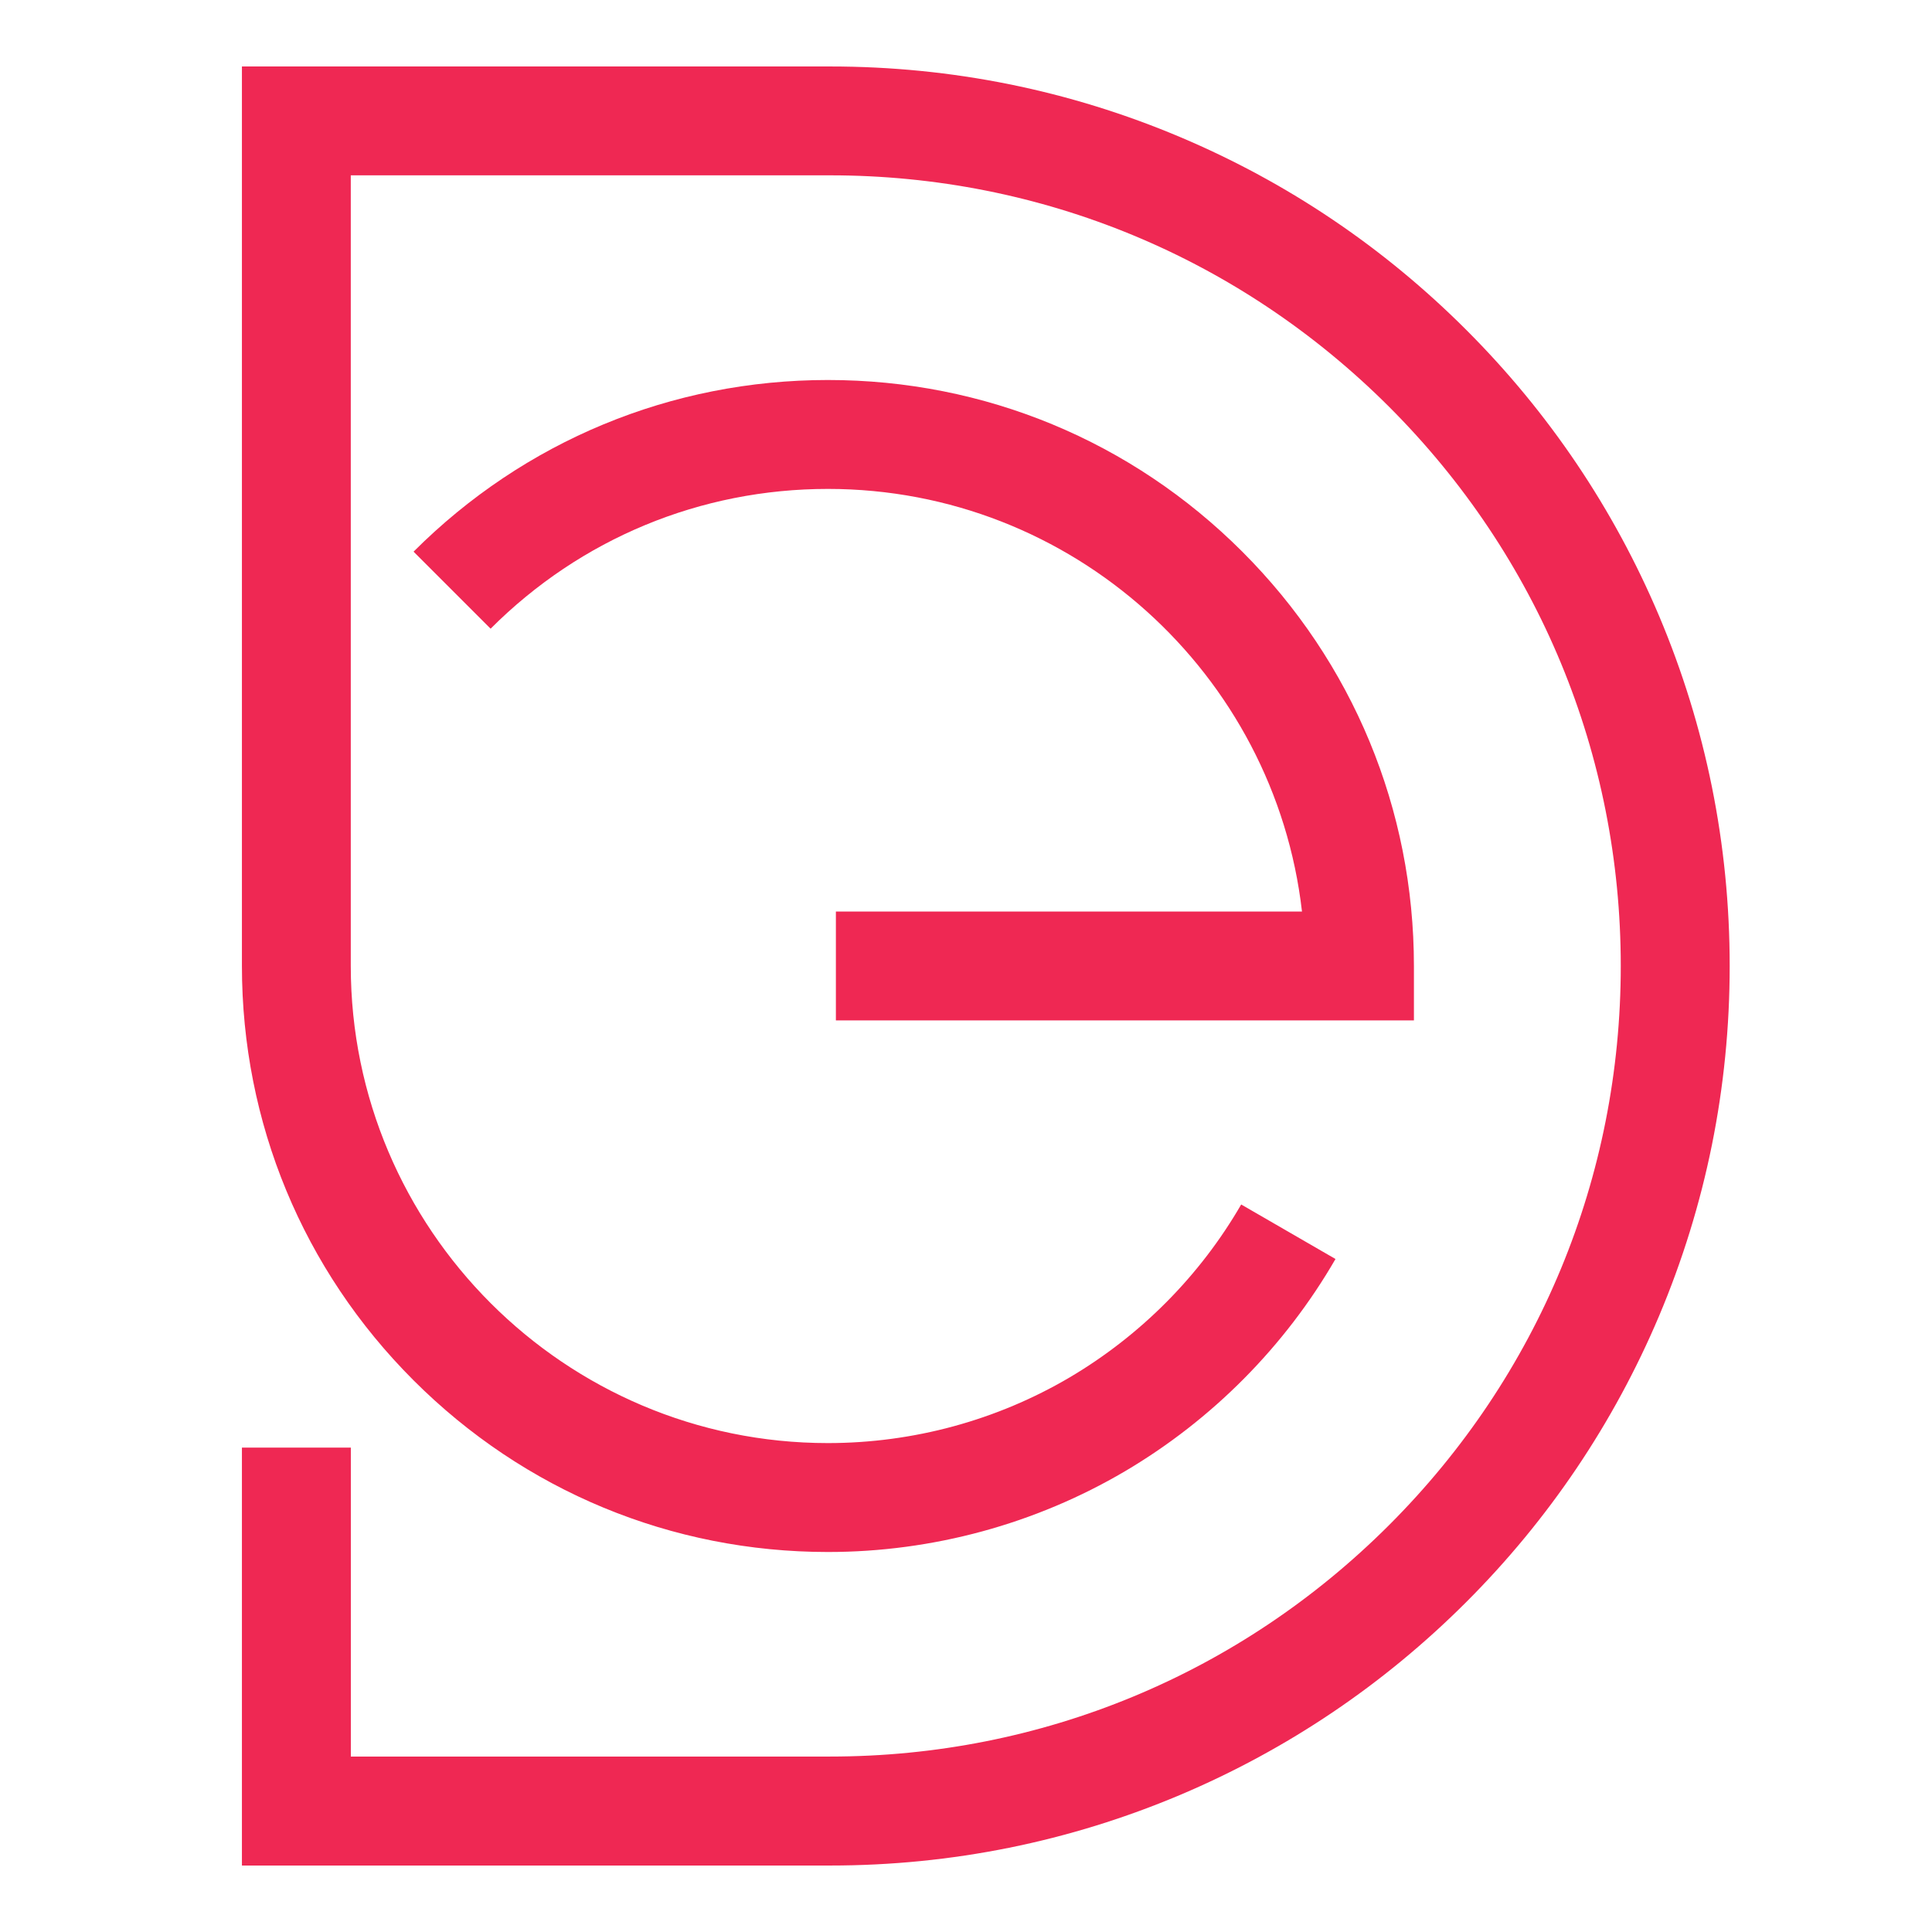 <?xml version="1.0" encoding="utf-8"?>
<!-- Generator: Adobe Illustrator 16.0.0, SVG Export Plug-In . SVG Version: 6.00 Build 0)  -->
<!DOCTYPE svg PUBLIC "-//W3C//DTD SVG 1.1//EN" "http://www.w3.org/Graphics/SVG/1.1/DTD/svg11.dtd">
<svg version="1.1" id="Calque_1" xmlns="http://www.w3.org/2000/svg" xmlns:xlink="http://www.w3.org/1999/xlink" x="0px" y="0px"
	 width="32px" height="32px" viewBox="0 0 32 32" enable-background="new 0 0 32 32" xml:space="preserve">
<g>
	<path fill="#EF2853" d="M27.479,10.2c-0.751-1.774-1.825-3.368-3.193-4.736s-2.961-2.442-4.735-3.192
		c-1.838-0.777-3.789-1.171-5.8-1.171H4.007V16c0,2.592,1.009,5.03,2.843,6.863s4.271,2.843,6.863,2.843
		c1.734,0,3.438-0.464,4.923-1.339c1.441-0.851,2.646-2.065,3.484-3.514l-1.562-0.903c-0.683,1.181-1.665,2.169-2.839,2.863
		c-1.209,0.712-2.594,1.089-4.007,1.089c-4.357,0-7.902-3.546-7.902-7.902V2.904h7.939c3.498,0,6.786,1.363,9.26,3.835
		c2.474,2.474,3.836,5.762,3.836,9.26s-1.362,6.786-3.836,9.26c-2.474,2.473-5.762,3.835-9.26,3.835H5.811v-5.117H4.007v6.922h9.743
		c2.011,0,3.962-0.395,5.8-1.171c1.774-0.751,3.367-1.825,4.735-3.192c1.368-1.368,2.442-2.963,3.193-4.736
		c0.776-1.838,1.171-3.789,1.171-5.8C28.649,13.989,28.255,12.037,27.479,10.2z"/>
	<path fill="#EF2853" d="M13.844,16.901h9.575V16c0-2.593-1.01-5.03-2.843-6.863c-1.833-1.833-4.27-2.843-6.863-2.843
		c-2.592,0-5.029,1.01-6.863,2.843l1.276,1.276c1.492-1.493,3.477-2.315,5.587-2.315c4.053,0,7.402,3.066,7.852,7h-7.72V16.901z"/>
</g>
</svg>
